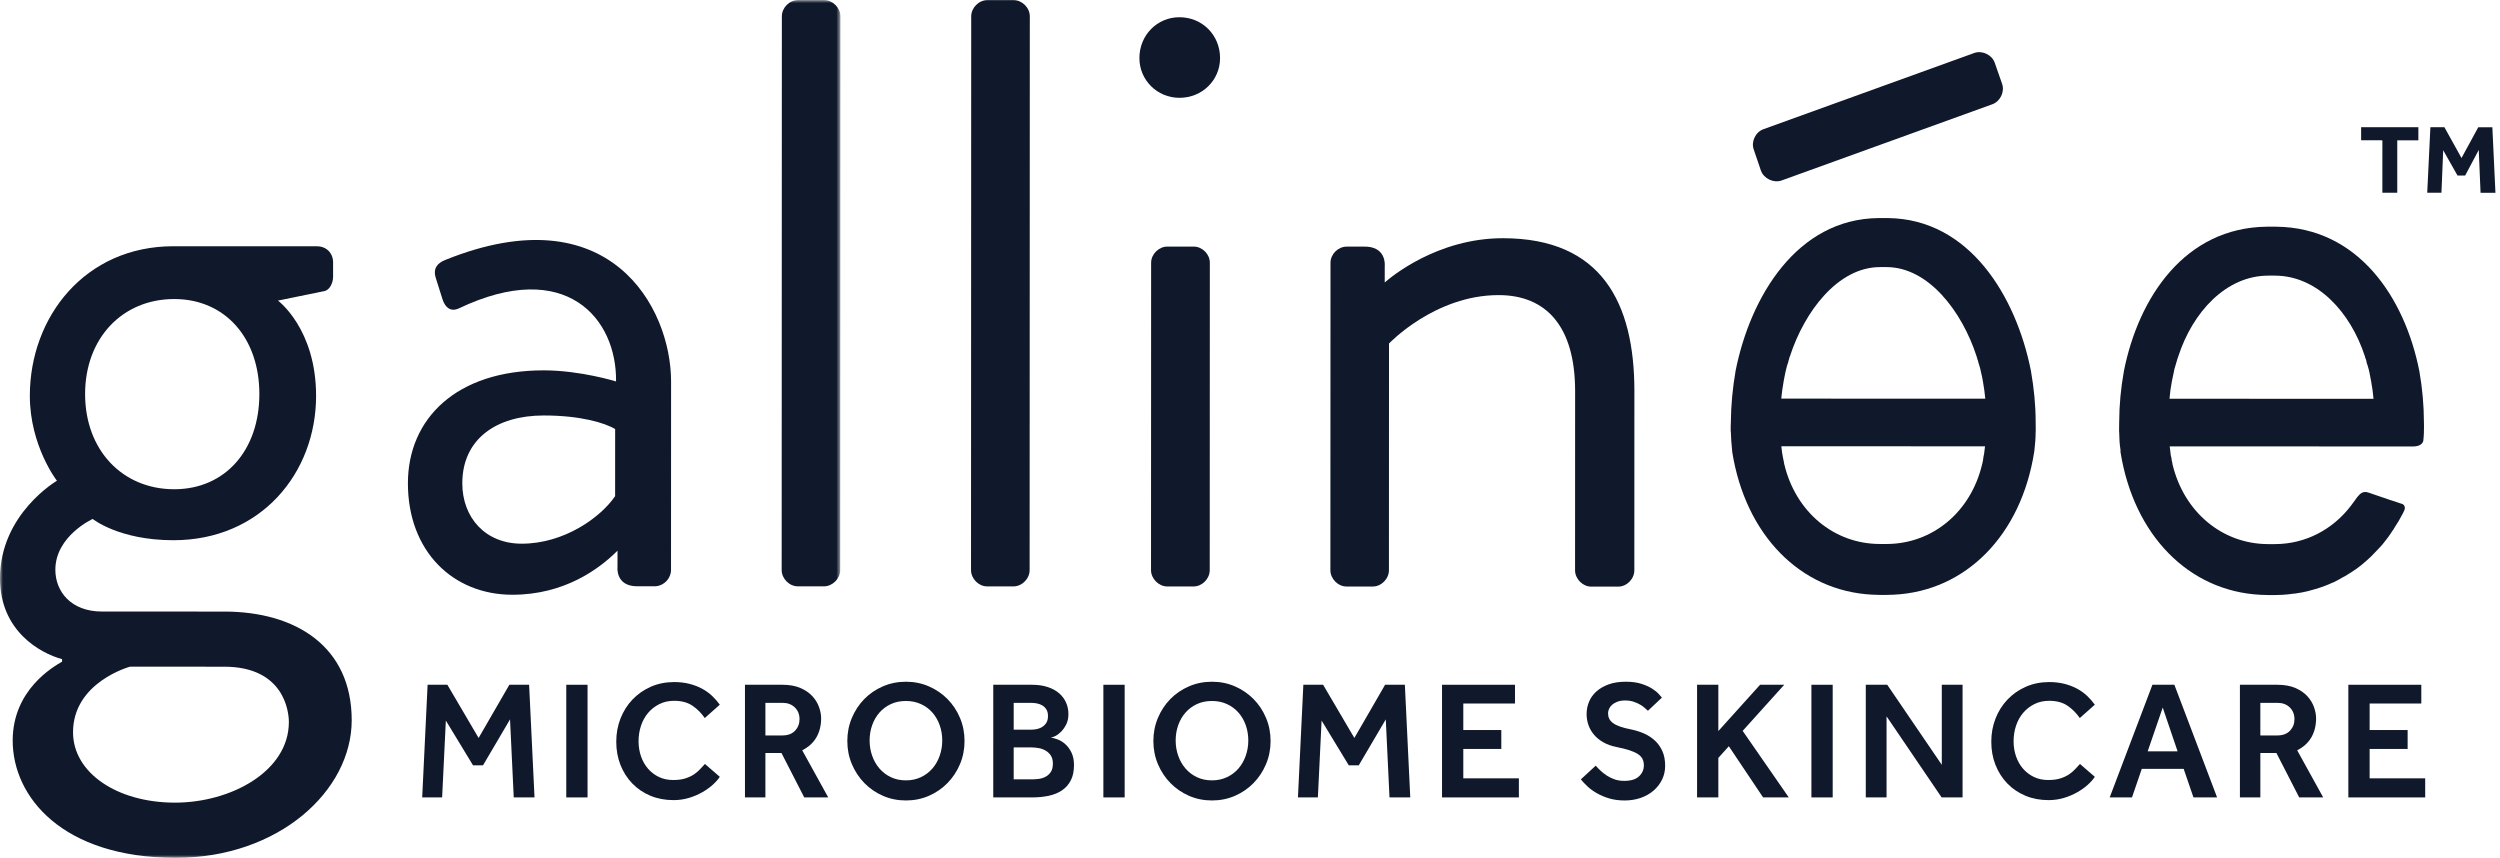 <svg height="140" viewBox="0 0 408 140" width="408" xmlns="http://www.w3.org/2000/svg" xmlns:xlink="http://www.w3.org/1999/xlink"><mask fill="#fff" id="a"><path d="m0 0h137.156v139.988h-137.156z" fill="#fff" fill-rule="evenodd"></path></mask><g fill="#10192b" fill-rule="evenodd"><g transform="translate(0 .012)"><path d="m28.547 130.979c-9.428-.003-16.629-4.86-16.627-11.491.002-8.183 9.303-10.699 9.303-10.699l15.374.006c9.703.003 10.547 7.23 10.546 9.035-.003 8.025-9.444 13.152-18.596 13.149zm-.113-82.188c8.318.003 13.896 6.379 13.893 15.505-.003 9.165-5.585 15.539-13.903 15.536-8.441-.003-14.538-6.381-14.535-15.545.004-9.127 6.104-15.499 14.545-15.496zm8.166 51.006-19.959-.006c-5.115-.002-7.608-3.326-7.607-6.815.002-5.52 6.09-8.296 6.09-8.296s4.288 3.469 13.165 3.472c14.281.005 23.292-10.95 23.297-23.555.003-10.959-6.224-15.553-6.224-15.553l7.465-1.527c.986-.12 1.533-1.39 1.533-2.351l.001-2.341c0-1.54-1.09-2.643-2.634-2.643l-23.422-.008c-14.407-.005-23.432 11.505-23.436 24.407-.003 8.176 4.421 13.866 4.421 13.866s-9.286 5.396-9.29 15.925c-.003 8.583 6.534 12.204 10.132 13.193v.407c-1.399.813-8.058 4.575-8.061 12.871-.003 9.153 8.051 19.139 26.616 19.145 16.773.005 28.708-10.92 28.712-22.449.004-12.047-9.132-17.738-20.799-17.742z" mask="url(#a)"></path><path d="m134.507.002-4.278-.002c-1.393 0-2.629 1.246-2.629 2.646l-.031 90.369c-.001 1.399 1.235 2.661 2.628 2.662l4.278.001c1.391.001 2.65-1.261 2.651-2.66l.03-90.369c0-1.4-1.258-2.647-2.649-2.647" mask="url(#a)"></path></g><path d="m165.423.024-4.29-.002c-1.399 0-2.631 1.246-2.632 2.646l-.031 90.369c0 1.4 1.232 2.662 2.632 2.662l4.289.002c1.411 0 2.644-1.261 2.644-2.661l.031-90.369c0-1.399-1.232-2.647-2.643-2.647"></path><path d="m194.817 40.242-4.307-.001c-1.384-.001-2.646 1.23-2.647 2.641l-.017 50.165c0 1.4 1.261 2.661 2.646 2.662l4.307.001c1.393.001 2.629-1.259 2.63-2.659l.017-50.166c0-1.411-1.235-2.642-2.629-2.643"></path><path d="m192.487 2.812c-3.638-.001-6.535 2.92-6.536 6.668-.001 3.584 2.894 6.483 6.531 6.484 3.737.001 6.631-2.895 6.633-6.48.001-3.748-2.891-6.671-6.628-6.672"></path><path d="m287.378 27.832c.462 1.315 2.075 2.088 3.371 1.624l34.365-12.426c1.318-.451 2.089-2.04 1.626-3.357l-1.196-3.421c-.453-1.306-2.038-2.068-3.349-1.604l-34.378 12.429c-1.304.449-2.076 2.029-1.605 3.333z"></path><path d="m323.742 74.353-.026.113c-.019.227-.057.385-.092.676l-.045.205-.05.227-.046.19c-1.834 7.784-8.103 13.017-15.626 13.015l-1.049-.001c-7.509-.002-13.774-5.24-15.622-13.047l-.038-.193-.026-.18-.026-.117c-.032-.153-.078-.334-.117-.559l-.033-.186-.048-.289-.057-.308c-.043-.311-.086-.675-.128-1.069l33.243.011c-.041.377-.086.735-.133 1.069-.006.164-.043.285-.081.443zm-32.351-13.644.131-.544c.068-.332.178-.698.322-1.067l.044-.225.071-.213.084-.334.083-.202c2.353-7.239 7.802-14.537 14.697-14.534h1.048c6.886.002 12.356 7.303 14.702 14.545l.07.228.083.296.092.248.038.202c.134.355.213.735.322 1.067l.117.544c.132.498.225.989.32 1.536.176.962.294 1.896.384 2.809l-33.297-.011c.094-.93.215-1.884.398-2.87.079-.486.196-.962.291-1.475zm40.05-.223c-2.392-12.011-9.951-24.763-23.353-24.897l-1.5-.001c-13.365.125-20.93 12.872-23.331 24.882-.5 2.9-.755 5.638-.782 8.393-.027.453-.027.914-.027 1.341v.153l.027.145c.025 1.053.102 1.995.197 2.873l.025.366c2.159 13.566 11.112 22.722 22.877 23.311l1.203.038h1.131l1.181-.037c11.762-.581 20.762-9.73 22.892-23.295l.047-.378c.096-.913.19-1.816.19-2.861l.015-.297c0-.429 0-.889-.014-1.342.001-2.755-.273-5.505-.778-8.394z"></path><path d="m245.28 38.876c-10.718-.003-18.296 6.345-19.292 7.223l.001-2.68s.385-3.372-3.64-3.169h-2.58c-1.394-.001-2.632 1.231-2.633 2.641l-.017 50.167c-.001 1.398 1.238 2.661 2.631 2.662l4.29.001c1.4.001 2.634-1.262 2.634-2.659l.013-37.002s7.481-7.903 17.887-7.899c7.788.002 12.489 5.13 12.486 15.672l-.01 29.239c-.001 1.397 1.246 2.661 2.613 2.662l4.438.001c1.398.001 2.622-1.262 2.623-2.66l.009-29.239c.005-14.432-5.361-24.954-21.453-24.96"></path><path d="m100.388 80.97c-2.37 3.479-8.32 7.762-15.248 7.76-5.965-.002-9.693-4.289-9.691-9.859.003-7.193 5.528-11.068 13.29-11.065 6.114.001 9.991 1.235 11.653 2.209zm-27.711-38.552c-1.271.508-2.093 1.374-1.524 3.051l1.09 3.452c.432 1.259 1.297 2.03 2.651 1.403 17.452-8.303 25.796 1.658 25.644 11.928 0 0-5.824-1.81-11.797-1.812-14.284-.005-22.166 7.899-22.17 18.428-.003 11.099 7.344 18.19 17.044 18.194 8.554.003 14.241-4.268 17.163-7.193l-.001 2.64s-.382 3.148 3.179 3.172l2.923.001h.198v-.015c1.311-.107 2.433-1.284 2.433-2.645l.011-30.767c.004-12.085-10.027-30.643-36.844-19.837z"></path><path d="m354.063 65.075c.069-.935.213-1.897.392-2.87.099-.486.205-.962.313-1.475l.106-.544c.093-.332.227-.698.319-1.067l.071-.225.052-.213.118-.334.068-.202c2.356-7.24 7.815-13.163 14.688-13.161h1.056c6.91.003 12.345 5.93 14.705 13.172l.056.228.12.296.069.248.024.202c.132.357.237.735.333 1.067l.13.544c.094.5.201.989.295 1.536.187.97.288 1.886.38 2.809zm40.764-4.566c-2.396-12.014-9.976-23.365-23.344-23.512h-1.517c-13.365.138-20.93 11.484-23.332 23.496-.526 2.898-.771 5.636-.783 8.393-.015.451-.015.911-.016 1.34v.154l.015.143c.011 1.054.069 1.995.213 2.873v.366c2.162 13.567 11.123 22.724 22.873 23.313l1.191.036 1.148.001 1.195-.036c.626-.025 1.238-.107 1.846-.19.144 0 .268-.013.426-.047.616-.087 1.247-.201 1.832-.347.187-.043.362-.091.563-.153 1.034-.273 2.056-.604 3.015-1.017.226-.122.453-.191.677-.289.451-.223.916-.449 1.379-.745.36-.165.665-.356.999-.569.452-.273.917-.57 1.368-.89.556-.403 1.089-.832 1.599-1.292.273-.239.513-.46.769-.7.464-.476.942-.964 1.395-1.45.155-.164.317-.343.463-.509.602-.737 1.172-1.483 1.684-2.303.123-.121.191-.273.259-.404.513-.77.998-1.579 1.417-2.409.047-.095.085-.179.124-.259.33-.585.187-1.021-.185-1.235l-2.445-.81c-1.091-.38-2.323-.795-3.058-1.046-1.01-.377-1.45.213-1.904.726-.047.048-.474.69-1.03 1.409-2.969 3.883-7.419 6.254-12.431 6.252h-1.057c-7.505-.003-13.766-5.239-15.626-13.047l-.025-.193-.036-.178-.037-.118c-.02-.153-.056-.335-.083-.561l-.047-.185-.063-.288-.033-.309c-.043-.319-.096-.7-.127-1.069l33.236.012 6.6.002c.984-.042 1.468-.46 1.554-.972.027-.452.095-.84.095-1.353v-.297c.028-.429.001-.889.001-1.341-.01-2.756-.248-5.506-.757-8.393z"></path><path d="m385.335 22.895 3.47.002-.003 8.557 2.431.001.001-8.558 3.444.002.001-2.137-9.343-.003z"></path><path d="m404.453 20.766-2.734 5.02-2.79-5.022-2.289-.001-.517 10.694 2.321.001.285-6.943 2.337 4.136 1.246.001 2.22-4.183.295 6.991 2.429.001-.503-10.695z"></path><path class="sl" d="m69.785 111.753h3.225l5.099 8.683 5.017-8.683h3.225l.882 18.386h-3.39l-.607-12.735-4.41 7.498h-1.627l-4.437-7.305-.607 12.542h-3.253z"></path><path class="sl" d="m92.415 130.139h3.473v-18.386h-3.473z"></path><path class="sl" d="m117.471 126.776c-.276.423-.657.854-1.144 1.296-.487.441-1.061.85-1.722 1.226-.662.377-1.389.685-2.178.924-.791.238-1.627.358-2.508.358-1.379 0-2.638-.239-3.777-.716-1.14-.478-2.122-1.145-2.95-1.999-.827-.855-1.47-1.861-1.929-3.018-.46-1.158-.689-2.426-.689-3.805 0-1.34.229-2.599.689-3.776.459-1.176 1.107-2.205 1.943-3.087s1.833-1.58 2.991-2.095c1.158-.514 2.435-.772 3.831-.772.901 0 1.727.097 2.481.29.754.192 1.438.454 2.054.785.615.331 1.162.722 1.64 1.172s.9.933 1.268 1.447l-2.453 2.178c-.589-.846-1.273-1.525-2.054-2.04s-1.76-.773-2.936-.773c-.9 0-1.709.18-2.425.539-.717.358-1.328.836-1.833 1.433-.506.597-.892 1.295-1.158 2.095-.267.799-.4 1.64-.4 2.522s.133 1.709.4 2.481c.266.771.648 1.442 1.144 2.012s1.089 1.02 1.778 1.351c.689.33 1.465.496 2.329.496.79 0 1.465-.092 2.026-.276.561-.183 1.038-.413 1.433-.689s.726-.565.993-.868c.266-.304.51-.565.73-.786z"></path><path class="sl" d="m127.697 120.023c.883 0 1.567-.257 2.054-.772.487-.514.731-1.139.731-1.875 0-.79-.258-1.433-.772-1.929-.515-.496-1.186-.744-2.013-.744h-2.783v5.32zm-6.119-8.27h6.092c1.158 0 2.141.175 2.949.524.809.349 1.461.795 1.957 1.337.497.542.859 1.134 1.089 1.778s.345 1.259.345 1.847c0 1.157-.253 2.182-.758 3.073-.506.892-1.282 1.603-2.33 2.137l4.246 7.69h-3.915l-3.721-7.25h-2.618v7.25h-3.336z"></path><path class="sl" d="m147.848 127.355c.9 0 1.718-.175 2.453-.524.735-.348 1.36-.822 1.874-1.419.515-.597.91-1.291 1.186-2.082.275-.79.413-1.617.413-2.48 0-.883-.138-1.714-.413-2.495-.276-.78-.671-1.465-1.186-2.054-.514-.588-1.139-1.052-1.874-1.391-.735-.34-1.553-.51-2.453-.51-.919 0-1.741.17-2.467.51-.727.339-1.347.803-1.861 1.391-.515.589-.91 1.274-1.185 2.054-.276.781-.414 1.612-.414 2.495 0 .863.138 1.69.414 2.48.275.791.67 1.485 1.185 2.082.514.597 1.134 1.071 1.861 1.419.726.349 1.548.524 2.467.524zm0 3.28c-1.342 0-2.591-.253-3.749-.758s-2.169-1.199-3.032-2.081c-.864-.883-1.544-1.911-2.04-3.088-.496-1.175-.744-2.434-.744-3.776 0-1.341.248-2.6.744-3.776s1.171-2.201 2.026-3.074 1.865-1.561 3.032-2.067c1.167-.505 2.421-.758 3.763-.758 1.341 0 2.591.253 3.749.758 1.157.506 2.168 1.194 3.032 2.067.863.873 1.543 1.898 2.04 3.074.496 1.176.744 2.435.744 3.776 0 1.342-.248 2.601-.744 3.776-.497 1.177-1.177 2.205-2.04 3.088-.864.882-1.875 1.576-3.032 2.081-1.158.505-2.408.758-3.749.758z"></path><path class="sl" d="m168.384 127.19c.33 0 .693-.024 1.089-.069.395-.046.767-.156 1.116-.332.349-.173.643-.43.882-.771.239-.34.359-.804.359-1.392 0-.551-.116-.997-.345-1.337-.23-.339-.515-.606-.855-.799s-.712-.327-1.116-.4c-.405-.073-.781-.11-1.13-.11h-2.949v5.21zm-.138-8.105c.349 0 .689-.036 1.02-.11.331-.073.629-.202.896-.386.266-.183.477-.413.634-.689.156-.276.234-.624.234-1.047s-.083-.773-.248-1.048-.382-.496-.648-.661c-.266-.166-.565-.28-.896-.345-.33-.064-.661-.096-.992-.096h-2.811v4.382zm-6.147-7.332h6.312c.974 0 1.834.124 2.578.372.744.247 1.364.587 1.86 1.018.497.432.873.936 1.131 1.514.257.578.385 1.206.385 1.884 0 .643-.119 1.203-.358 1.68s-.519.876-.84 1.197c-.322.322-.644.56-.965.715-.322.156-.575.235-.759.235.331.037.717.137 1.158.303.442.165.859.423 1.255.773.395.349.73.805 1.005 1.366.276.561.414 1.247.414 2.057 0 .994-.175 1.827-.523 2.498-.35.672-.832 1.214-1.448 1.629-.615.414-1.342.708-2.177.882-.837.175-1.742.263-2.716.263h-6.312z"></path><path class="sl" d="m180.071 130.139h3.474v-18.386h-3.474z"></path><path class="sl" d="m197.795 127.355c.9 0 1.718-.175 2.453-.524.735-.348 1.36-.822 1.875-1.419.514-.597.909-1.291 1.185-2.082.276-.79.414-1.617.414-2.48 0-.883-.138-1.714-.414-2.495-.276-.78-.671-1.465-1.185-2.054-.515-.588-1.14-1.052-1.875-1.391-.735-.34-1.553-.51-2.453-.51-.919 0-1.741.17-2.467.51-.726.339-1.346.803-1.861 1.391-.514.589-.909 1.274-1.185 2.054-.276.781-.413 1.612-.413 2.495 0 .863.137 1.69.413 2.48.276.791.671 1.485 1.185 2.082.515.597 1.135 1.071 1.861 1.419.726.349 1.548.524 2.467.524zm0 3.28c-1.342 0-2.591-.253-3.749-.758-1.157-.505-2.168-1.199-3.032-2.081-.864-.883-1.544-1.911-2.04-3.088-.496-1.175-.744-2.434-.744-3.776 0-1.341.248-2.6.744-3.776s1.172-2.201 2.026-3.074c.855-.873 1.865-1.561 3.032-2.067 1.167-.505 2.421-.758 3.763-.758 1.341 0 2.591.253 3.749.758 1.158.506 2.168 1.194 3.032 2.067s1.543 1.898 2.039 3.074.744 2.435.744 3.776c0 1.342-.248 2.601-.744 3.776-.496 1.177-1.175 2.205-2.039 3.088-.864.882-1.874 1.576-3.032 2.081s-2.408.758-3.749.758z"></path><path class="sl" d="m212.707 111.753h3.226l5.099 8.683 5.017-8.683h3.225l.882 18.386h-3.39l-.607-12.735-4.41 7.498h-1.627l-4.437-7.305-.607 12.542h-3.253z"></path><path class="sl" d="m235.338 111.753h11.908v3.06h-8.435v4.328h6.202v3.087h-6.202v4.796h9.069v3.115h-12.542z"></path><path class="sl" d="m260.422 124.956c.221.258.482.53.785.814.304.285.644.552 1.021.8.376.248.798.454 1.267.62.469.165.997.248 1.585.248 1.084 0 1.889-.248 2.412-.744.524-.496.786-1.094.786-1.792 0-.386-.074-.731-.22-1.034-.148-.303-.396-.57-.744-.799-.35-.23-.805-.437-1.366-.62-.56-.184-1.254-.359-2.081-.525-.844-.165-1.575-.422-2.191-.771-.615-.349-1.126-.762-1.529-1.24-.405-.478-.708-1.006-.911-1.585-.202-.58-.302-1.172-.302-1.779 0-.698.128-1.364.385-1.998s.653-1.194 1.186-1.681c.532-.487 1.198-.877 1.998-1.172.8-.293 1.741-.441 2.825-.441.974 0 1.811.111 2.509.331s1.281.478 1.75.772.831.583 1.089.868.441.492.552.62l-2.288 2.15c-.092-.073-.24-.207-.442-.4-.202-.192-.454-.381-.758-.564-.302-.184-.666-.349-1.089-.496-.422-.148-.9-.221-1.433-.221-.478 0-.892.064-1.24.193-.35.128-.639.294-.869.496-.229.202-.399.427-.509.675-.111.248-.166.482-.166.703 0 .331.059.625.179.882.12.258.322.496.607.717.284.221.676.418 1.172.593.496.174 1.12.336 1.874.482.717.147 1.406.368 2.067.661.661.295 1.245.676 1.75 1.145.506.468.91 1.038 1.213 1.709.304.671.455 1.474.455 2.412 0 .808-.165 1.553-.496 2.232-.331.68-.79 1.278-1.378 1.792-.589.515-1.287.914-2.096 1.199-.808.285-1.69.427-2.645.427-.919 0-1.751-.11-2.495-.331-.744-.22-1.415-.5-2.012-.841-.598-.34-1.112-.712-1.544-1.116-.432-.403-.795-.79-1.089-1.157z"></path><path class="sl" d="m276.961 111.753h3.473v7.553l6.808-7.553h3.943l-6.782 7.526 7.526 10.86h-4.191l-5.595-8.352-1.709 1.902v6.45h-3.473z"></path><path class="sl" d="m295.622 130.139h3.473v-18.386h-3.473z"></path><path class="sl" d="m304.497 111.753h3.501l8.903 13.066v-13.066h3.391v18.386h-3.418l-8.986-13.231v13.231h-3.391z"></path><path class="sl" d="m341.876 126.776c-.275.423-.657.854-1.144 1.296-.487.441-1.061.85-1.723 1.226-.661.377-1.388.685-2.178.924-.79.238-1.626.358-2.508.358-1.379 0-2.637-.239-3.776-.716-1.14-.478-2.123-1.145-2.95-1.999-.826-.855-1.47-1.861-1.929-3.018-.46-1.158-.689-2.426-.689-3.805 0-1.34.229-2.599.689-3.776.459-1.176 1.107-2.205 1.943-3.087s1.833-1.58 2.991-2.095c1.158-.514 2.434-.772 3.832-.772.899 0 1.726.097 2.48.29.753.192 1.438.454 2.054.785.615.331 1.162.722 1.64 1.172s.9.933 1.268 1.447l-2.453 2.178c-.589-.846-1.273-1.525-2.054-2.04s-1.76-.773-2.935-.773c-.902 0-1.709.18-2.426.539-.717.358-1.328.836-1.833 1.433-.506.597-.892 1.295-1.158 2.095-.267.799-.4 1.64-.4 2.522s.133 1.709.4 2.481c.266.771.647 1.442 1.144 2.012.496.57 1.089 1.02 1.778 1.351.689.33 1.465.496 2.329.496.79 0 1.465-.092 2.026-.276.561-.183 1.038-.413 1.434-.689.394-.276.725-.565.992-.868.265-.304.51-.565.73-.786z"></path><path class="sl" d="m355.382 122.614-2.426-7.14-2.453 7.14zm-4.107-10.861h3.583l6.974 18.386h-3.859l-1.599-4.658h-6.836l-1.598 4.658h-3.639z"></path><path class="sl" d="m371.673 120.023c.882 0 1.566-.257 2.054-.772.486-.514.73-1.139.73-1.875 0-.79-.258-1.433-.771-1.929-.515-.496-1.186-.744-2.013-.744h-2.784v5.32zm-6.119-8.27h6.092c1.157 0 2.14.175 2.949.524.808.349 1.461.795 1.957 1.337s.859 1.134 1.089 1.778c.229.644.344 1.259.344 1.847 0 1.157-.252 2.182-.757 3.073-.506.892-1.283 1.603-2.329 2.137l4.245 7.69h-3.915l-3.721-7.25h-2.619v7.25h-3.335z"></path><path class="sl" d="m383.25 111.753h11.908v3.06h-8.435v4.328h6.202v3.087h-6.202v4.796h9.069v3.115h-12.542z"></path></g></svg>